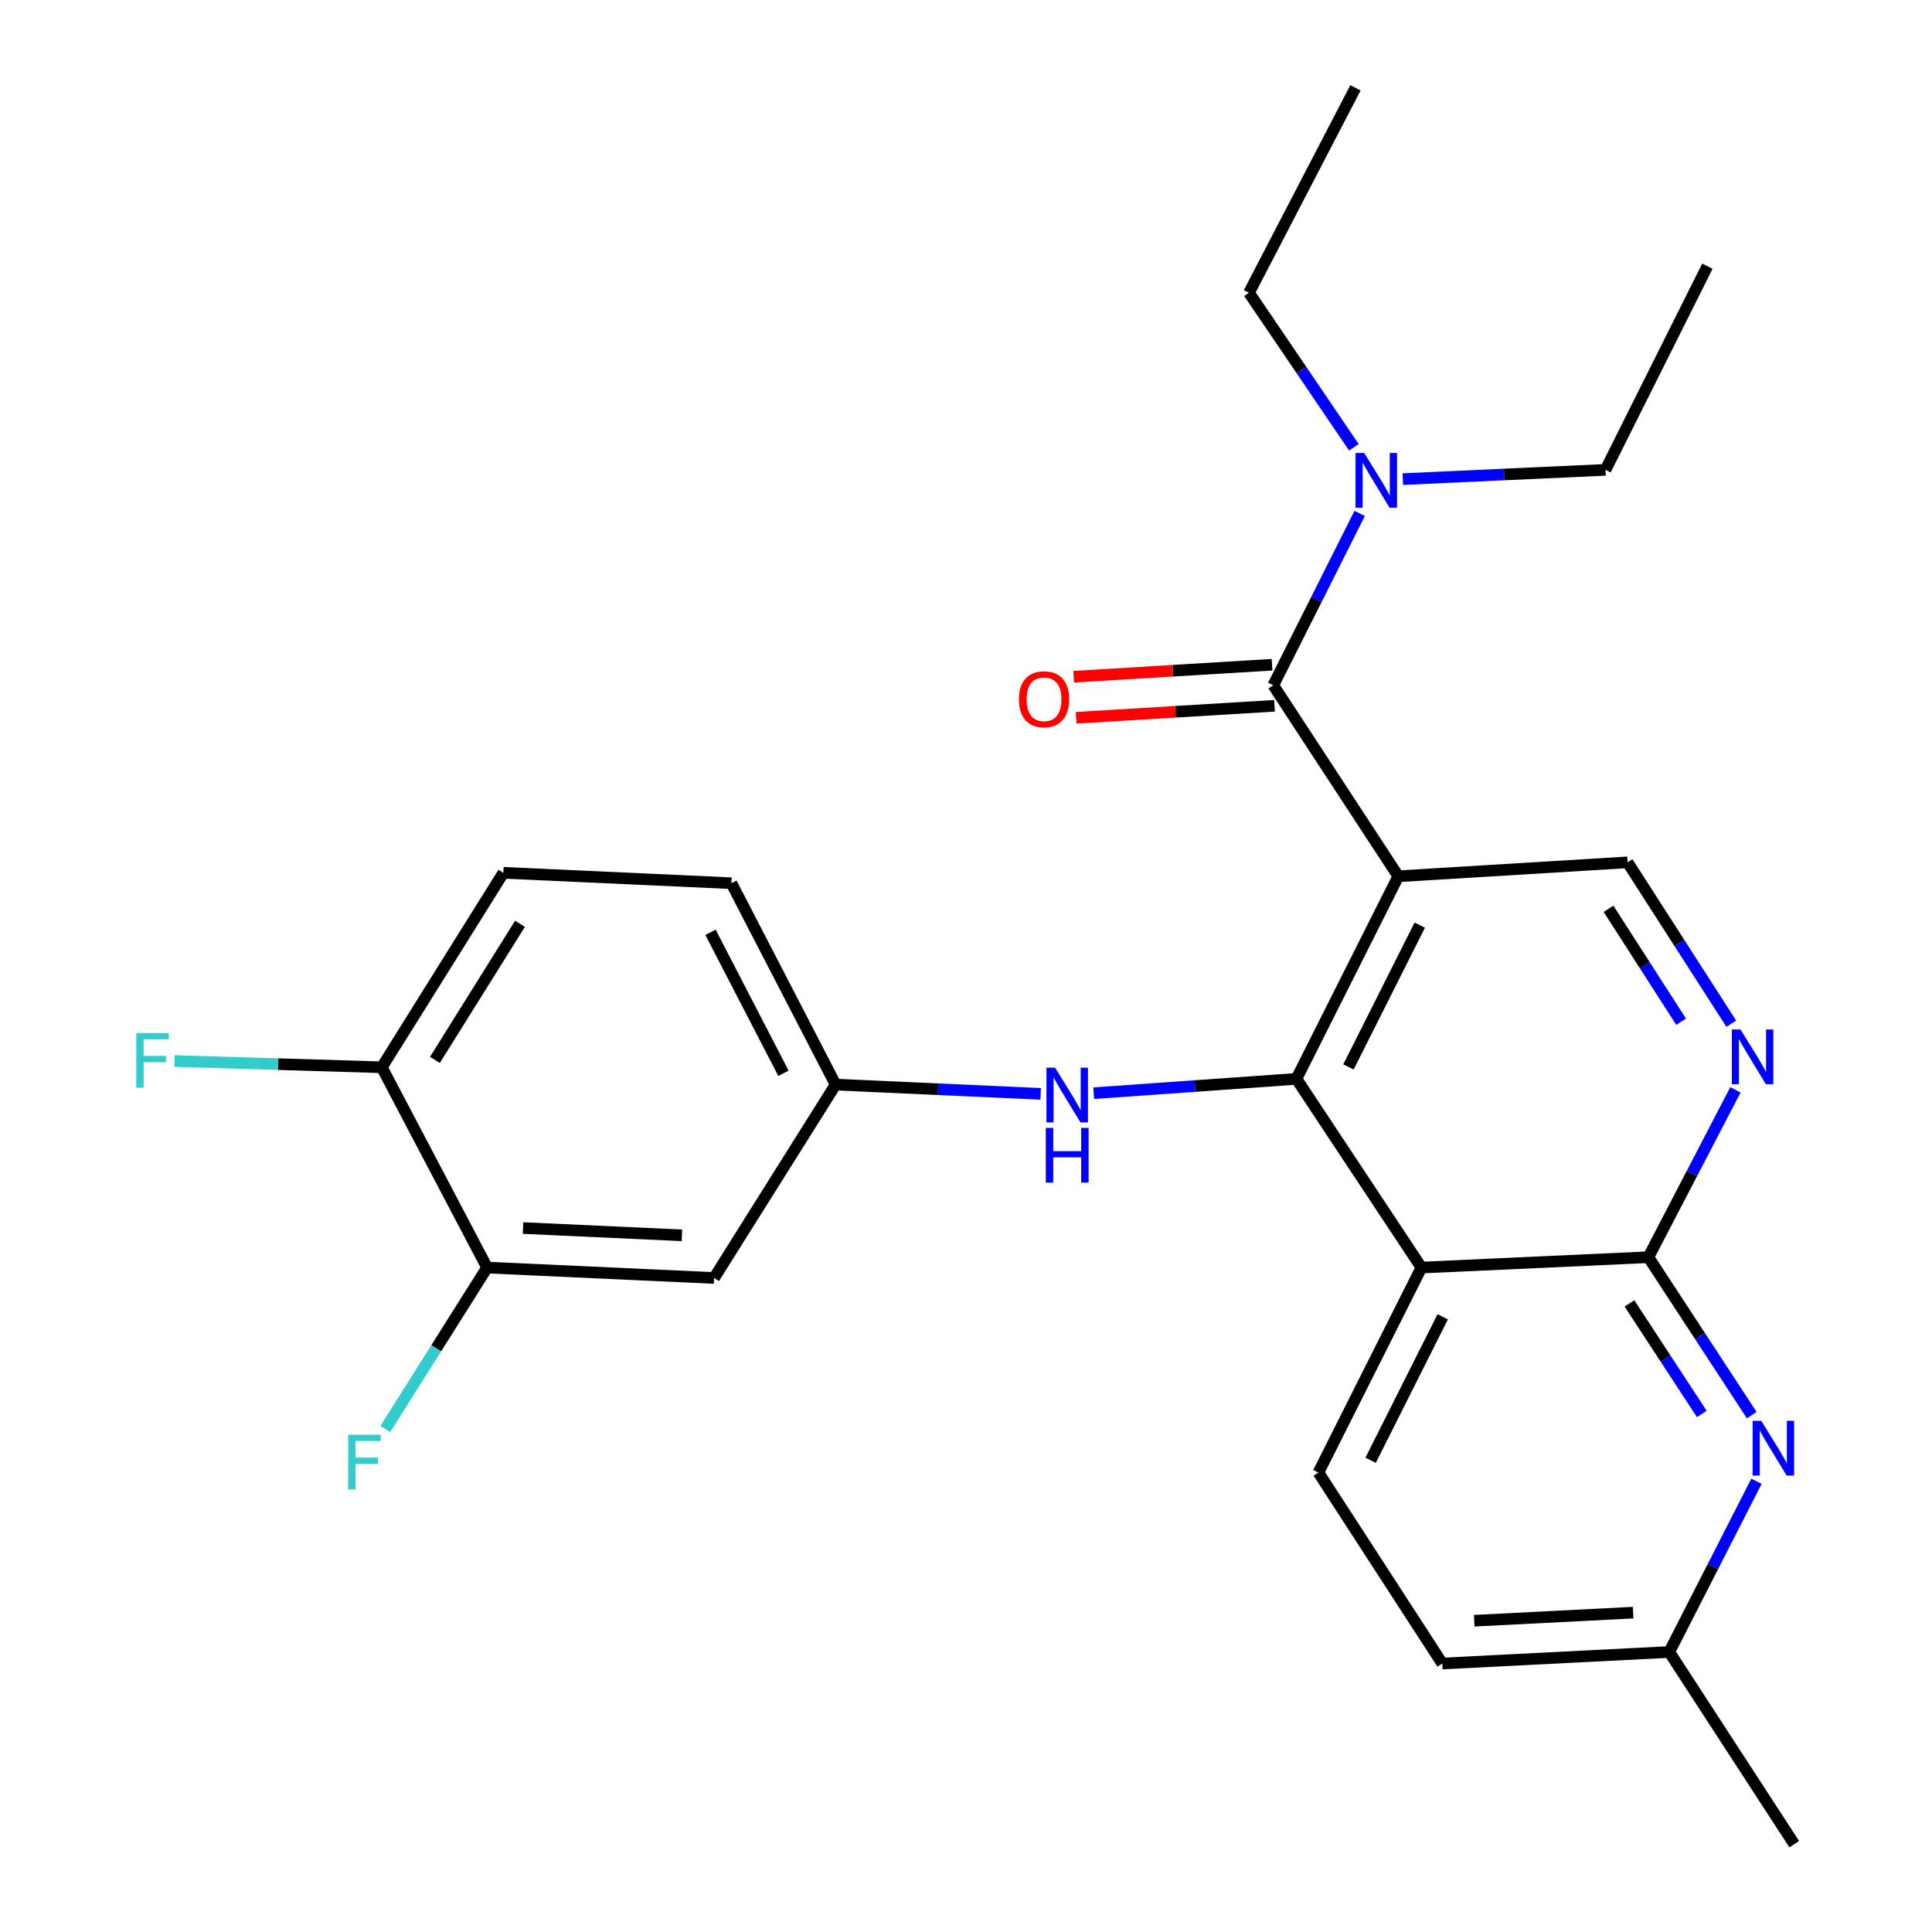 <?xml version='1.0' encoding='iso-8859-1'?>
<svg version='1.1' baseProfile='full'
              xmlns='http://www.w3.org/2000/svg'
                      xmlns:rdkit='http://www.rdkit.org/xml'
                      xmlns:xlink='http://www.w3.org/1999/xlink'
                  xml:space='preserve'
width='1000px' height='1000px' viewBox='0 0 1000 1000'>
<!-- END OF HEADER -->
<rect style='opacity:1.0;fill:#FFFFFF;stroke:none' width='1000' height='1000' x='0' y='0'> </rect>
<path class='bond-0' d='M 723.749,453.563 L 671.031,558.419' style='fill:none;fill-rule:evenodd;stroke:#000000;stroke-width:6px;stroke-linecap:butt;stroke-linejoin:miter;stroke-opacity:1' />
<path class='bond-0' d='M 734.863,478.855 L 697.96,552.254' style='fill:none;fill-rule:evenodd;stroke:#000000;stroke-width:6px;stroke-linecap:butt;stroke-linejoin:miter;stroke-opacity:1' />
<path class='bond-2' d='M 723.749,453.563 L 659.049,354.691' style='fill:none;fill-rule:evenodd;stroke:#000000;stroke-width:6px;stroke-linecap:butt;stroke-linejoin:miter;stroke-opacity:1' />
<path class='bond-6' d='M 723.749,453.563 L 842.421,446.347' style='fill:none;fill-rule:evenodd;stroke:#000000;stroke-width:6px;stroke-linecap:butt;stroke-linejoin:miter;stroke-opacity:1' />
<path class='bond-1' d='M 671.031,558.419 L 735.731,656.097' style='fill:none;fill-rule:evenodd;stroke:#000000;stroke-width:6px;stroke-linecap:butt;stroke-linejoin:miter;stroke-opacity:1' />
<path class='bond-7' d='M 671.031,558.419 L 618.563,562.128' style='fill:none;fill-rule:evenodd;stroke:#000000;stroke-width:6px;stroke-linecap:butt;stroke-linejoin:miter;stroke-opacity:1' />
<path class='bond-7' d='M 618.563,562.128 L 566.096,565.836' style='fill:none;fill-rule:evenodd;stroke:#0000FF;stroke-width:6px;stroke-linecap:butt;stroke-linejoin:miter;stroke-opacity:1' />
<path class='bond-8' d='M 735.731,656.097 L 682.409,762.184' style='fill:none;fill-rule:evenodd;stroke:#000000;stroke-width:6px;stroke-linecap:butt;stroke-linejoin:miter;stroke-opacity:1' />
<path class='bond-8' d='M 746.756,681.571 L 709.431,755.832' style='fill:none;fill-rule:evenodd;stroke:#000000;stroke-width:6px;stroke-linecap:butt;stroke-linejoin:miter;stroke-opacity:1' />
<path class='bond-26' d='M 735.731,656.097 L 853.196,650.727' style='fill:none;fill-rule:evenodd;stroke:#000000;stroke-width:6px;stroke-linecap:butt;stroke-linejoin:miter;stroke-opacity:1' />
<path class='bond-11' d='M 659.049,354.691 L 681.404,310.217' style='fill:none;fill-rule:evenodd;stroke:#000000;stroke-width:6px;stroke-linecap:butt;stroke-linejoin:miter;stroke-opacity:1' />
<path class='bond-11' d='M 681.404,310.217 L 703.76,265.744' style='fill:none;fill-rule:evenodd;stroke:#0000FF;stroke-width:6px;stroke-linecap:butt;stroke-linejoin:miter;stroke-opacity:1' />
<path class='bond-13' d='M 658.407,344.065 L 607.062,347.166' style='fill:none;fill-rule:evenodd;stroke:#000000;stroke-width:6px;stroke-linecap:butt;stroke-linejoin:miter;stroke-opacity:1' />
<path class='bond-13' d='M 607.062,347.166 L 555.718,350.268' style='fill:none;fill-rule:evenodd;stroke:#FF0000;stroke-width:6px;stroke-linecap:butt;stroke-linejoin:miter;stroke-opacity:1' />
<path class='bond-13' d='M 659.69,365.317 L 608.346,368.418' style='fill:none;fill-rule:evenodd;stroke:#000000;stroke-width:6px;stroke-linecap:butt;stroke-linejoin:miter;stroke-opacity:1' />
<path class='bond-13' d='M 608.346,368.418 L 557.002,371.52' style='fill:none;fill-rule:evenodd;stroke:#FF0000;stroke-width:6px;stroke-linecap:butt;stroke-linejoin:miter;stroke-opacity:1' />
<path class='bond-3' d='M 853.196,650.727 L 875.723,607.413' style='fill:none;fill-rule:evenodd;stroke:#000000;stroke-width:6px;stroke-linecap:butt;stroke-linejoin:miter;stroke-opacity:1' />
<path class='bond-3' d='M 875.723,607.413 L 898.249,564.099' style='fill:none;fill-rule:evenodd;stroke:#0000FF;stroke-width:6px;stroke-linecap:butt;stroke-linejoin:miter;stroke-opacity:1' />
<path class='bond-5' d='M 853.196,650.727 L 879.946,691.6' style='fill:none;fill-rule:evenodd;stroke:#000000;stroke-width:6px;stroke-linecap:butt;stroke-linejoin:miter;stroke-opacity:1' />
<path class='bond-5' d='M 879.946,691.6 L 906.696,732.473' style='fill:none;fill-rule:evenodd;stroke:#0000FF;stroke-width:6px;stroke-linecap:butt;stroke-linejoin:miter;stroke-opacity:1' />
<path class='bond-5' d='M 843.407,674.648 L 862.132,703.259' style='fill:none;fill-rule:evenodd;stroke:#000000;stroke-width:6px;stroke-linecap:butt;stroke-linejoin:miter;stroke-opacity:1' />
<path class='bond-5' d='M 862.132,703.259 L 880.857,731.87' style='fill:none;fill-rule:evenodd;stroke:#0000FF;stroke-width:6px;stroke-linecap:butt;stroke-linejoin:miter;stroke-opacity:1' />
<path class='bond-4' d='M 896.108,529.865 L 869.264,488.106' style='fill:none;fill-rule:evenodd;stroke:#0000FF;stroke-width:6px;stroke-linecap:butt;stroke-linejoin:miter;stroke-opacity:1' />
<path class='bond-4' d='M 869.264,488.106 L 842.421,446.347' style='fill:none;fill-rule:evenodd;stroke:#000000;stroke-width:6px;stroke-linecap:butt;stroke-linejoin:miter;stroke-opacity:1' />
<path class='bond-4' d='M 870.145,528.85 L 851.355,499.619' style='fill:none;fill-rule:evenodd;stroke:#0000FF;stroke-width:6px;stroke-linecap:butt;stroke-linejoin:miter;stroke-opacity:1' />
<path class='bond-4' d='M 851.355,499.619 L 832.564,470.388' style='fill:none;fill-rule:evenodd;stroke:#000000;stroke-width:6px;stroke-linecap:butt;stroke-linejoin:miter;stroke-opacity:1' />
<path class='bond-15' d='M 909.15,766.708 L 886.579,810.889' style='fill:none;fill-rule:evenodd;stroke:#0000FF;stroke-width:6px;stroke-linecap:butt;stroke-linejoin:miter;stroke-opacity:1' />
<path class='bond-15' d='M 886.579,810.889 L 864.007,855.07' style='fill:none;fill-rule:evenodd;stroke:#000000;stroke-width:6px;stroke-linecap:butt;stroke-linejoin:miter;stroke-opacity:1' />
<path class='bond-12' d='M 538.642,566.185 L 485.573,563.786' style='fill:none;fill-rule:evenodd;stroke:#0000FF;stroke-width:6px;stroke-linecap:butt;stroke-linejoin:miter;stroke-opacity:1' />
<path class='bond-12' d='M 485.573,563.786 L 432.503,561.388' style='fill:none;fill-rule:evenodd;stroke:#000000;stroke-width:6px;stroke-linecap:butt;stroke-linejoin:miter;stroke-opacity:1' />
<path class='bond-18' d='M 682.409,762.184 L 746.518,861.044' style='fill:none;fill-rule:evenodd;stroke:#000000;stroke-width:6px;stroke-linecap:butt;stroke-linejoin:miter;stroke-opacity:1' />
<path class='bond-9' d='M 252.123,656.097 L 369.613,661.478' style='fill:none;fill-rule:evenodd;stroke:#000000;stroke-width:6px;stroke-linecap:butt;stroke-linejoin:miter;stroke-opacity:1' />
<path class='bond-9' d='M 270.721,635.635 L 352.964,639.403' style='fill:none;fill-rule:evenodd;stroke:#000000;stroke-width:6px;stroke-linecap:butt;stroke-linejoin:miter;stroke-opacity:1' />
<path class='bond-17' d='M 252.123,656.097 L 225.78,697.869' style='fill:none;fill-rule:evenodd;stroke:#000000;stroke-width:6px;stroke-linecap:butt;stroke-linejoin:miter;stroke-opacity:1' />
<path class='bond-17' d='M 225.78,697.869 L 199.436,739.642' style='fill:none;fill-rule:evenodd;stroke:#33CCCC;stroke-width:6px;stroke-linecap:butt;stroke-linejoin:miter;stroke-opacity:1' />
<path class='bond-28' d='M 252.123,656.097 L 197.619,552.423' style='fill:none;fill-rule:evenodd;stroke:#000000;stroke-width:6px;stroke-linecap:butt;stroke-linejoin:miter;stroke-opacity:1' />
<path class='bond-10' d='M 369.613,661.478 L 432.503,561.388' style='fill:none;fill-rule:evenodd;stroke:#000000;stroke-width:6px;stroke-linecap:butt;stroke-linejoin:miter;stroke-opacity:1' />
<path class='bond-21' d='M 700.765,231.522 L 673.614,191.532' style='fill:none;fill-rule:evenodd;stroke:#0000FF;stroke-width:6px;stroke-linecap:butt;stroke-linejoin:miter;stroke-opacity:1' />
<path class='bond-21' d='M 673.614,191.532 L 646.463,151.542' style='fill:none;fill-rule:evenodd;stroke:#000000;stroke-width:6px;stroke-linecap:butt;stroke-linejoin:miter;stroke-opacity:1' />
<path class='bond-22' d='M 726.079,247.99 L 778.543,245.594' style='fill:none;fill-rule:evenodd;stroke:#0000FF;stroke-width:6px;stroke-linecap:butt;stroke-linejoin:miter;stroke-opacity:1' />
<path class='bond-22' d='M 778.543,245.594 L 831.007,243.198' style='fill:none;fill-rule:evenodd;stroke:#000000;stroke-width:6px;stroke-linecap:butt;stroke-linejoin:miter;stroke-opacity:1' />
<path class='bond-19' d='M 432.503,561.388 L 378.579,457.146' style='fill:none;fill-rule:evenodd;stroke:#000000;stroke-width:6px;stroke-linecap:butt;stroke-linejoin:miter;stroke-opacity:1' />
<path class='bond-19' d='M 405.504,555.534 L 367.757,482.565' style='fill:none;fill-rule:evenodd;stroke:#000000;stroke-width:6px;stroke-linecap:butt;stroke-linejoin:miter;stroke-opacity:1' />
<path class='bond-14' d='M 197.619,552.423 L 260.533,451.765' style='fill:none;fill-rule:evenodd;stroke:#000000;stroke-width:6px;stroke-linecap:butt;stroke-linejoin:miter;stroke-opacity:1' />
<path class='bond-14' d='M 225.111,548.608 L 269.15,478.148' style='fill:none;fill-rule:evenodd;stroke:#000000;stroke-width:6px;stroke-linecap:butt;stroke-linejoin:miter;stroke-opacity:1' />
<path class='bond-20' d='M 197.619,552.423 L 143.983,550.803' style='fill:none;fill-rule:evenodd;stroke:#000000;stroke-width:6px;stroke-linecap:butt;stroke-linejoin:miter;stroke-opacity:1' />
<path class='bond-20' d='M 143.983,550.803 L 90.347,549.183' style='fill:none;fill-rule:evenodd;stroke:#33CCCC;stroke-width:6px;stroke-linecap:butt;stroke-linejoin:miter;stroke-opacity:1' />
<path class='bond-23' d='M 864.007,855.07 L 928.696,954.545' style='fill:none;fill-rule:evenodd;stroke:#000000;stroke-width:6px;stroke-linecap:butt;stroke-linejoin:miter;stroke-opacity:1' />
<path class='bond-27' d='M 864.007,855.07 L 746.518,861.044' style='fill:none;fill-rule:evenodd;stroke:#000000;stroke-width:6px;stroke-linecap:butt;stroke-linejoin:miter;stroke-opacity:1' />
<path class='bond-27' d='M 845.303,834.703 L 763.06,838.884' style='fill:none;fill-rule:evenodd;stroke:#000000;stroke-width:6px;stroke-linecap:butt;stroke-linejoin:miter;stroke-opacity:1' />
<path class='bond-16' d='M 260.533,451.765 L 378.579,457.146' style='fill:none;fill-rule:evenodd;stroke:#000000;stroke-width:6px;stroke-linecap:butt;stroke-linejoin:miter;stroke-opacity:1' />
<path class='bond-25' d='M 646.463,151.542 L 701.583,45.455' style='fill:none;fill-rule:evenodd;stroke:#000000;stroke-width:6px;stroke-linecap:butt;stroke-linejoin:miter;stroke-opacity:1' />
<path class='bond-24' d='M 831.007,243.198 L 883.749,137.774' style='fill:none;fill-rule:evenodd;stroke:#000000;stroke-width:6px;stroke-linecap:butt;stroke-linejoin:miter;stroke-opacity:1' />
<path  class='atom-5' d='M 900.873 532.857
L 910.153 547.857
Q 911.073 549.337, 912.553 552.017
Q 914.033 554.697, 914.113 554.857
L 914.113 532.857
L 917.873 532.857
L 917.873 561.177
L 913.993 561.177
L 904.033 544.777
Q 902.873 542.857, 901.633 540.657
Q 900.433 538.457, 900.073 537.777
L 900.073 561.177
L 896.393 561.177
L 896.393 532.857
L 900.873 532.857
' fill='#0000FF'/>
<path  class='atom-6' d='M 911.637 735.427
L 920.917 750.427
Q 921.837 751.907, 923.317 754.587
Q 924.797 757.267, 924.877 757.427
L 924.877 735.427
L 928.637 735.427
L 928.637 763.747
L 924.757 763.747
L 914.797 747.347
Q 913.637 745.427, 912.397 743.227
Q 911.197 741.027, 910.837 740.347
L 910.837 763.747
L 907.157 763.747
L 907.157 735.427
L 911.637 735.427
' fill='#0000FF'/>
<path  class='atom-8' d='M 546.122 552.646
L 555.402 567.646
Q 556.322 569.126, 557.802 571.806
Q 559.282 574.486, 559.362 574.646
L 559.362 552.646
L 563.122 552.646
L 563.122 580.966
L 559.242 580.966
L 549.282 564.566
Q 548.122 562.646, 546.882 560.446
Q 545.682 558.246, 545.322 557.566
L 545.322 580.966
L 541.642 580.966
L 541.642 552.646
L 546.122 552.646
' fill='#0000FF'/>
<path  class='atom-8' d='M 541.302 583.798
L 545.142 583.798
L 545.142 595.838
L 559.622 595.838
L 559.622 583.798
L 563.462 583.798
L 563.462 612.118
L 559.622 612.118
L 559.622 599.038
L 545.142 599.038
L 545.142 612.118
L 541.302 612.118
L 541.302 583.798
' fill='#0000FF'/>
<path  class='atom-12' d='M 706.11 234.456
L 715.39 249.456
Q 716.31 250.936, 717.79 253.616
Q 719.27 256.296, 719.35 256.456
L 719.35 234.456
L 723.11 234.456
L 723.11 262.776
L 719.23 262.776
L 709.27 246.376
Q 708.11 244.456, 706.87 242.256
Q 705.67 240.056, 705.31 239.376
L 705.31 262.776
L 701.63 262.776
L 701.63 234.456
L 706.11 234.456
' fill='#0000FF'/>
<path  class='atom-14' d='M 527.388 361.939
Q 527.388 355.139, 530.748 351.339
Q 534.108 347.539, 540.388 347.539
Q 546.668 347.539, 550.028 351.339
Q 553.388 355.139, 553.388 361.939
Q 553.388 368.819, 549.988 372.739
Q 546.588 376.619, 540.388 376.619
Q 534.148 376.619, 530.748 372.739
Q 527.388 368.859, 527.388 361.939
M 540.388 373.419
Q 544.708 373.419, 547.028 370.539
Q 549.388 367.619, 549.388 361.939
Q 549.388 356.379, 547.028 353.579
Q 544.708 350.739, 540.388 350.739
Q 536.068 350.739, 533.708 353.539
Q 531.388 356.339, 531.388 361.939
Q 531.388 367.659, 533.708 370.539
Q 536.068 373.419, 540.388 373.419
' fill='#FF0000'/>
<path  class='atom-18' d='M 180.21 742.618
L 197.05 742.618
L 197.05 745.858
L 184.01 745.858
L 184.01 754.458
L 195.61 754.458
L 195.61 757.738
L 184.01 757.738
L 184.01 770.938
L 180.21 770.938
L 180.21 742.618
' fill='#33CCCC'/>
<path  class='atom-21' d='M 70.539 534.679
L 87.379 534.679
L 87.379 537.919
L 74.339 537.919
L 74.339 546.519
L 85.939 546.519
L 85.939 549.799
L 74.339 549.799
L 74.339 562.999
L 70.539 562.999
L 70.539 534.679
' fill='#33CCCC'/>
</svg>
